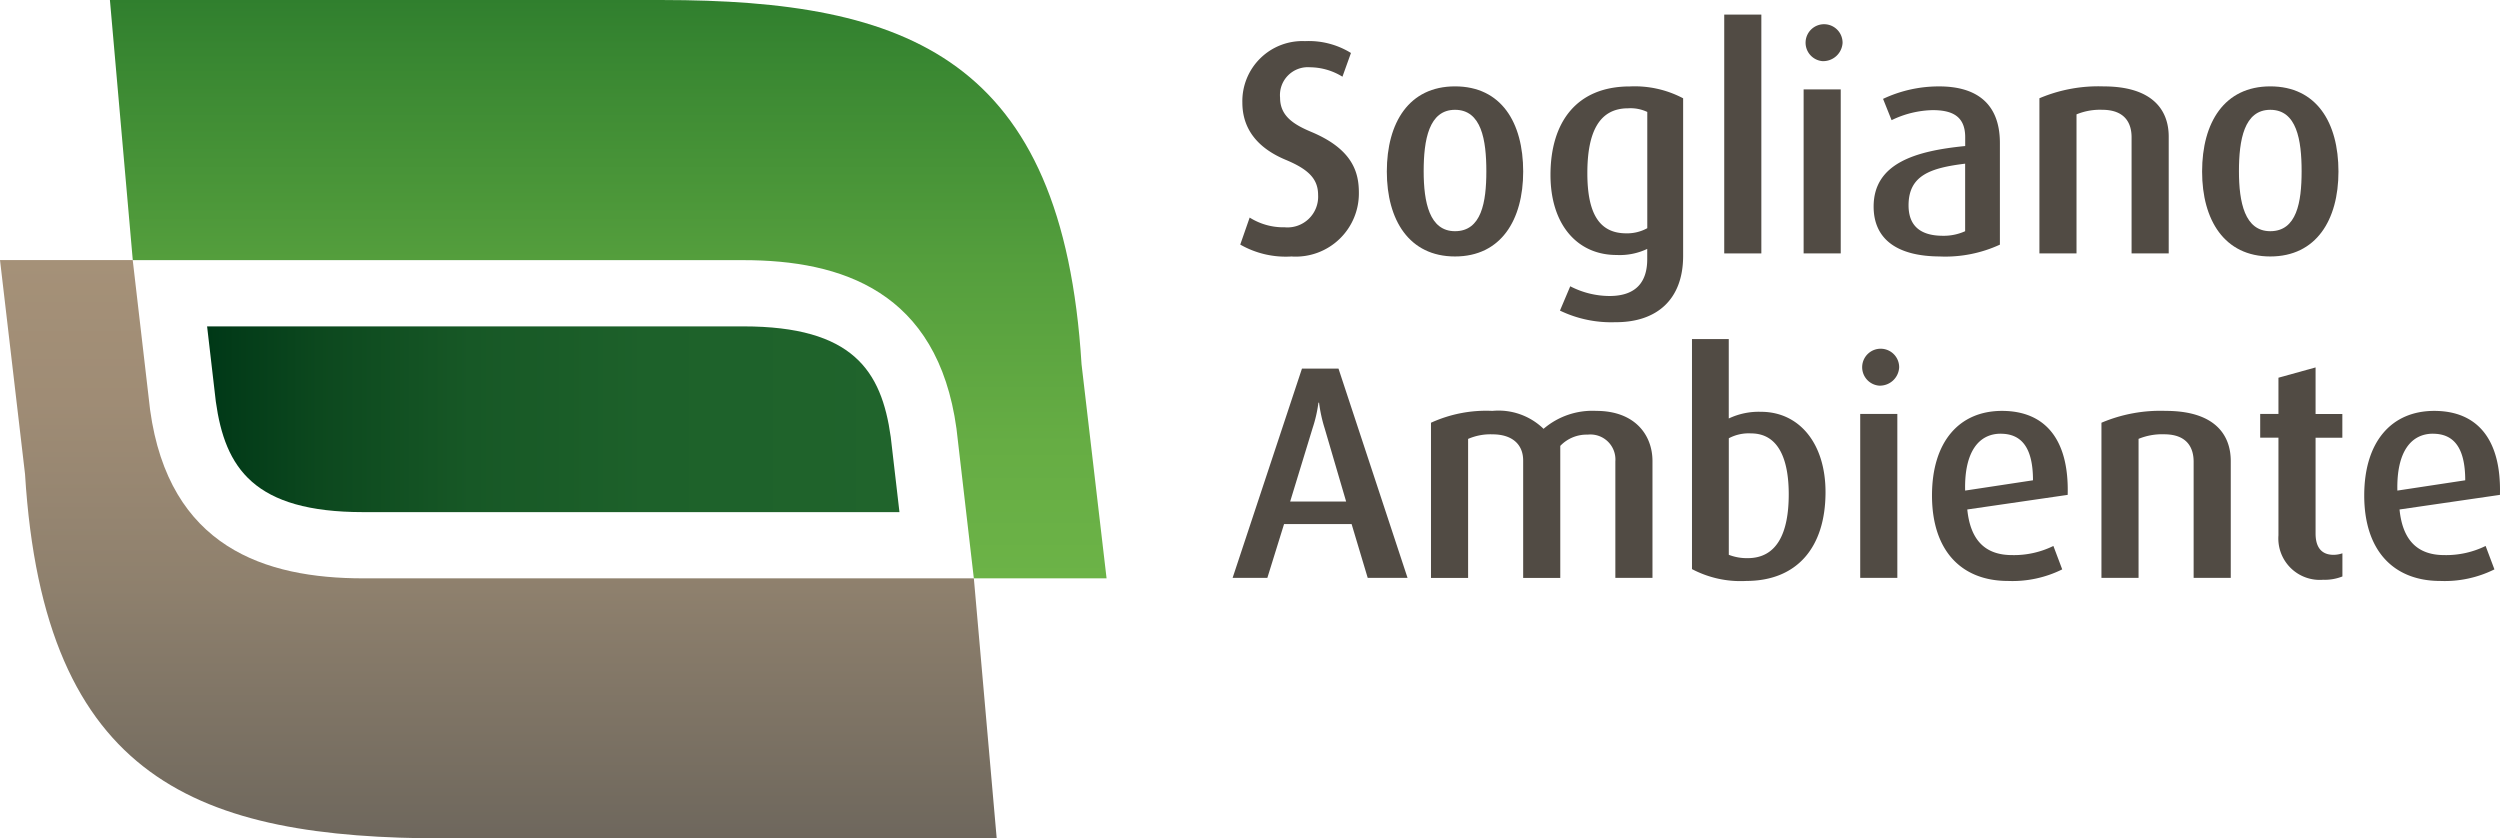 <?xml version="1.0" encoding="UTF-8"?>
<svg xmlns="http://www.w3.org/2000/svg" xmlns:xlink="http://www.w3.org/1999/xlink" width="194.334" height="65.179" viewBox="0 0 194.334 65.179">
  <defs>
    <linearGradient id="linear-gradient" x1="0.5" x2="0.5" y2="1" gradientUnits="objectBoundingBox">
      <stop offset="0" stop-color="#a59178"></stop>
      <stop offset="0.246" stop-color="#9f8c75"></stop>
      <stop offset="0.569" stop-color="#8e806d"></stop>
      <stop offset="0.932" stop-color="#736b5f"></stop>
      <stop offset="1" stop-color="#6e675d"></stop>
    </linearGradient>
    <linearGradient id="linear-gradient-2" x1="0.5" y1="1" x2="0.5" gradientUnits="objectBoundingBox">
      <stop offset="0" stop-color="#6cb347"></stop>
      <stop offset="0.233" stop-color="#66ad44"></stop>
      <stop offset="0.539" stop-color="#559f3d"></stop>
      <stop offset="0.883" stop-color="#3a8832"></stop>
      <stop offset="1" stop-color="#307f2e"></stop>
    </linearGradient>
    <linearGradient id="linear-gradient-3" x1="1" y1="0.5" x2="0" y2="0.5" gradientUnits="objectBoundingBox">
      <stop offset="0" stop-color="#20642c"></stop>
      <stop offset="0.364" stop-color="#1d612a"></stop>
      <stop offset="0.619" stop-color="#175826"></stop>
      <stop offset="0.84" stop-color="#0c481e"></stop>
      <stop offset="1" stop-color="#003817"></stop>
    </linearGradient>
  </defs>
  <g id="Logo" transform="translate(-141.408 -202.767)">
    <path id="Tracciato_1" data-name="Tracciato 1" d="M342.853,226.047a7.122,7.122,0,0,1-4.02-.923l.732-2.1a4.91,4.91,0,0,0,2.72.756,2.385,2.385,0,0,0,2.6-2.506c0-1.23-.709-1.987-2.53-2.743-2.649-1.111-3.358-2.861-3.358-4.446a4.67,4.67,0,0,1,4.871-4.776,6.235,6.235,0,0,1,3.571.921l-.662,1.845a4.849,4.849,0,0,0-2.507-.733,2.168,2.168,0,0,0-2.341,2.365c0,1.419,1.041,2.081,2.459,2.672,3.193,1.348,3.666,3.146,3.666,4.707a4.91,4.91,0,0,1-5.2,4.966Z" transform="translate(-101.016 -3.345)" fill="#514b44"></path>
    <path id="Tracciato_2" data-name="Tracciato 2" d="M367.47,229.739c-3.57,0-5.3-2.838-5.3-6.6,0-3.808,1.727-6.622,5.3-6.622,3.6,0,5.3,2.814,5.3,6.622,0,3.76-1.726,6.6-5.3,6.6Zm0-11.4c-2.034,0-2.436,2.342-2.436,4.777,0,2.413.449,4.659,2.436,4.659,2.057,0,2.436-2.246,2.436-4.659,0-2.435-.379-4.777-2.436-4.777Z" transform="translate(-112.959 -7.036)" fill="#514b44"></path>
    <path id="Tracciato_3" data-name="Tracciato 3" d="M393.31,234.847a9.186,9.186,0,0,1-4.352-.9l.8-1.891a6.667,6.667,0,0,0,3.051.756c2.129,0,2.933-1.158,2.933-2.861v-.8a4.982,4.982,0,0,1-2.389.473c-3.05,0-5.131-2.365-5.131-6.221,0-4.138,2.057-6.881,6.172-6.881a8.046,8.046,0,0,1,4.139.922v12.25c0,3.406-2.058,5.155-5.226,5.155Zm2.436-16.342a3.054,3.054,0,0,0-1.49-.283c-2.247,0-3.169,1.844-3.169,5.037,0,3.1.9,4.682,3.027,4.682a3.255,3.255,0,0,0,1.632-.4v-9.034Z" transform="translate(-126.289 -7.036)" fill="#514b44"></path>
    <path id="Tracciato_4" data-name="Tracciato 4" d="M415.876,223.654V205.089h2.885v18.565Z" transform="translate(-140.437 -1.188)" fill="#514b44"></path>
    <path id="Tracciato_5" data-name="Tracciato 5" d="M429.808,209.5a1.438,1.438,0,1,1,1.585-1.418,1.51,1.51,0,0,1-1.585,1.418Zm-1.443,14.948V211.7h2.885v12.747Z" transform="translate(-146.755 -1.982)" fill="#514b44"></path>
    <path id="Tracciato_6" data-name="Tracciato 6" d="M444.854,229.739c-3.477,0-5.2-1.419-5.2-3.878,0-3.358,3.24-4.328,7.118-4.706v-.686c0-1.656-1.04-2.105-2.53-2.105a7.622,7.622,0,0,0-3.192.781l-.663-1.656a10.132,10.132,0,0,1,4.376-.969c2.624,0,4.706,1.111,4.706,4.4v7.9a10.137,10.137,0,0,1-4.611.923Zm1.915-7.213c-2.719.331-4.4.922-4.4,3.24,0,1.656.994,2.365,2.672,2.365a4.052,4.052,0,0,0,1.726-.355v-5.25Z" transform="translate(-152.602 -7.036)" fill="#514b44"></path>
    <path id="Tracciato_7" data-name="Tracciato 7" d="M473.209,229.5v-9.034c0-1.042-.472-2.129-2.293-2.129a4.793,4.793,0,0,0-1.987.356V229.5h-2.884V217.441a11.728,11.728,0,0,1,4.989-.922c3.808,0,5.062,1.844,5.062,3.9V229.5Z" transform="translate(-166.106 -7.036)" fill="#514b44"></path>
    <path id="Tracciato_8" data-name="Tracciato 8" d="M497.246,229.739c-3.571,0-5.3-2.838-5.3-6.6,0-3.808,1.727-6.622,5.3-6.622,3.6,0,5.3,2.814,5.3,6.622,0,3.76-1.726,6.6-5.3,6.6Zm0-11.4c-2.033,0-2.436,2.342-2.436,4.777,0,2.413.45,4.659,2.436,4.659,2.058,0,2.436-2.246,2.436-4.659,0-2.435-.378-4.777-2.436-4.777Z" transform="translate(-179.361 -7.036)" fill="#514b44"></path>
    <path id="Tracciato_9" data-name="Tracciato 9" d="M348.122,277.711l-1.253-4.185h-5.25l-1.3,4.185h-2.7l5.392-16.27h2.839l5.368,16.27Zm-3.358-11.659a11.484,11.484,0,0,1-.425-1.964h-.048a10.529,10.529,0,0,1-.449,1.964l-1.75,5.724h4.352l-1.679-5.724Z" transform="translate(-100.396 -30.022)" fill="#514b44"></path>
    <path id="Tracciato_10" data-name="Tracciato 10" d="M383.526,281.155V272.1a1.943,1.943,0,0,0-2.152-2.081,2.821,2.821,0,0,0-2.129.875v10.264H376.36v-9.129c0-1.23-.828-2.033-2.388-2.033a4.344,4.344,0,0,0-1.892.355v10.807h-2.885V269.094a10.33,10.33,0,0,1,4.777-.922,5.023,5.023,0,0,1,3.973,1.395,5.829,5.829,0,0,1,4.092-1.395c3.027,0,4.375,1.892,4.375,3.9v9.081Z" transform="translate(-116.551 -33.466)" fill="#514b44"></path>
    <path id="Tracciato_11" data-name="Tracciato 11" d="M414.951,275.544a8.084,8.084,0,0,1-4.21-.922v-17.88H413.6v6.173a5.432,5.432,0,0,1,2.507-.52c2.957,0,5.014,2.436,5.014,6.243,0,4.28-2.2,6.905-6.173,6.905Zm.379-11.47a3.276,3.276,0,0,0-1.727.379v9.058a3.875,3.875,0,0,0,1.466.26c2.27,0,3.193-1.94,3.193-4.967,0-2.649-.756-4.73-2.932-4.73Z" transform="translate(-137.809 -27.617)" fill="#514b44"></path>
    <path id="Tracciato_12" data-name="Tracciato 12" d="M438.815,261.154a1.438,1.438,0,1,1,1.584-1.419,1.5,1.5,0,0,1-1.584,1.419ZM437.371,276.1V263.354h2.886V276.1Z" transform="translate(-151.362 -28.411)" fill="#514b44"></path>
    <path id="Tracciato_13" data-name="Tracciato 13" d="M451.691,275.835c.238,2.365,1.373,3.547,3.477,3.547a6.95,6.95,0,0,0,3.216-.71l.687,1.821a8.7,8.7,0,0,1-4.21.9c-3.619,0-5.913-2.342-5.913-6.645,0-4.163,2.105-6.575,5.44-6.575,3.381,0,5.226,2.247,5.107,6.528l-7.8,1.135Zm2.6-5.889c-1.679,0-2.839,1.373-2.767,4.422l5.275-.8c0-2.578-.922-3.619-2.507-3.619Z" transform="translate(-157.359 -33.466)" fill="#514b44"></path>
    <path id="Tracciato_14" data-name="Tracciato 14" d="M483.087,281.155v-9.034c0-1.041-.473-2.129-2.294-2.129a4.8,4.8,0,0,0-1.987.355v10.807h-2.885V269.094a11.716,11.716,0,0,1,4.989-.922c3.808,0,5.063,1.845,5.063,3.9v9.081Z" transform="translate(-171.16 -33.466)" fill="#514b44"></path>
    <path id="Tracciato_15" data-name="Tracciato 15" d="M506.109,277.754a3.221,3.221,0,0,1-3.5-3.452v-7.592h-1.419v-1.845h1.419V262.05l2.886-.8v3.619h2.081v1.845h-2.081v7.449c0,.993.4,1.655,1.4,1.655a2.177,2.177,0,0,0,.686-.119v1.8a3.76,3.76,0,0,1-1.466.26Z" transform="translate(-184.089 -29.922)" fill="#514b44"></path>
    <path id="Tracciato_16" data-name="Tracciato 16" d="M520.494,275.835c.236,2.365,1.372,3.547,3.476,3.547a6.954,6.954,0,0,0,3.216-.71l.685,1.821a8.689,8.689,0,0,1-4.209.9c-3.618,0-5.912-2.342-5.912-6.645,0-4.163,2.106-6.575,5.441-6.575,3.381,0,5.226,2.247,5.108,6.528l-7.8,1.135Zm2.6-5.889c-1.68,0-2.838,1.373-2.768,4.422l5.275-.8c0-2.578-.922-3.619-2.507-3.619Z" transform="translate(-192.562 -33.466)" fill="#514b44"></path>
    <g id="Raggruppa_1" data-name="Raggruppa 1" transform="translate(141.408 222.989)">
      <path id="Tracciato_17" data-name="Tracciato 17" d="M217.107,268.913H169.641c-7.624,0-15.1-2.414-16.566-13.1l-1.35-11.641H141.408l1.946,16.644c1.469,23.868,13.514,28.3,32.607,28.313h42.924l-1.777-20.222Z" transform="translate(-141.408 -244.178)" fill="url(#linear-gradient)"></path>
    </g>
    <g id="Raggruppa_2" data-name="Raggruppa 2" transform="translate(149.948 202.767)">
      <path id="Tracciato_18" data-name="Tracciato 18" d="M160.674,222.989h47.466c7.624,0,15.1,2.414,16.566,13.094l1.35,11.642h10.318l-1.946-16.644c-1.469-23.868-13.514-28.3-32.607-28.313H158.9l1.778,20.222Z" transform="translate(-158.896 -202.767)" fill="url(#linear-gradient-2)"></path>
    </g>
    <g id="Raggruppa_3" data-name="Raggruppa 3" transform="translate(157.506 228.137)">
      <path id="Tracciato_19" data-name="Tracciato 19" d="M216.059,254.72H174.374l.678,5.844c.717,5.161,2.952,8.595,11.457,8.595h41.685l-.678-5.844c-.718-5.161-2.953-8.594-11.457-8.594Z" transform="translate(-174.374 -254.72)" fill="url(#linear-gradient-3)"></path>
    </g>
  </g>
</svg>
